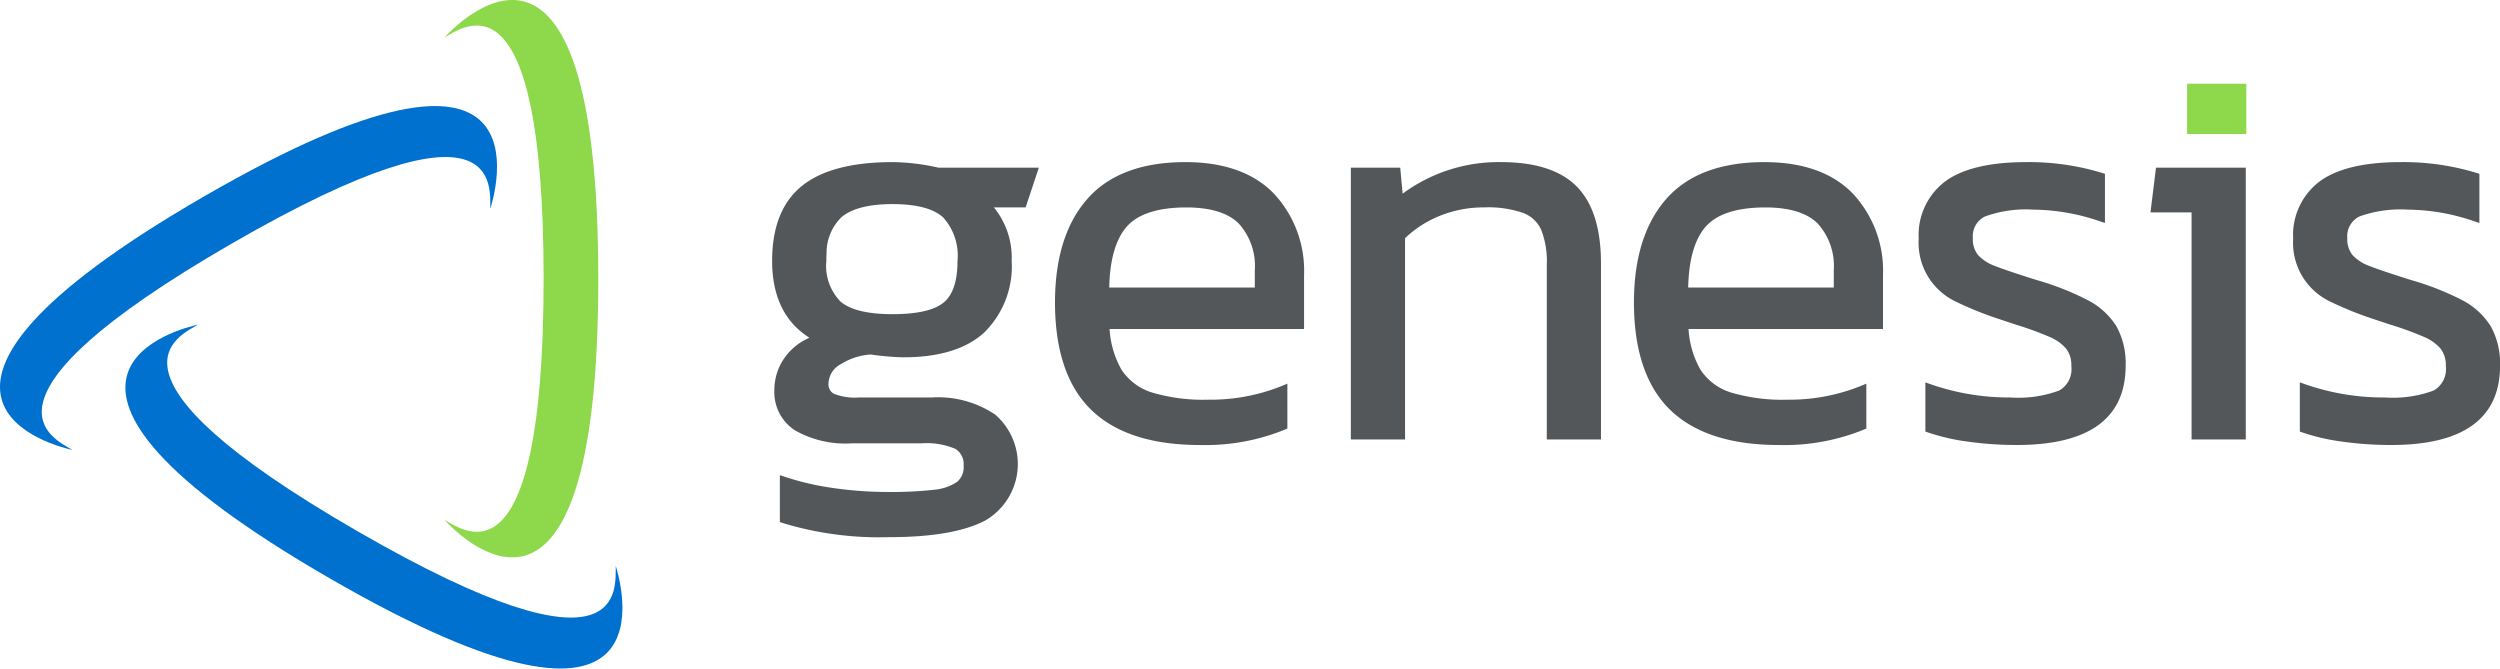 <svg xmlns="http://www.w3.org/2000/svg" width="224.709" height="60.09" viewBox="0 0 224.709 60.09">
  <g id="logo-genesis-color" transform="translate(-171.725 -49.203)">
    <path id="Path_2" data-name="Path 2" d="M215.8,72.166c-.077-1.87,1.315-11.052-23.236,3.123S176.659,92.85,178.24,93.85c-1.195-.287-19.81-4.529,11.866-22.817S216.146,70.989,215.8,72.166Z" transform="translate(0 -4.199)" fill="#0071ce"/>
    <path id="Path_3" data-name="Path 3" d="M229.267,95.937c1.658.868,8.914,6.664,8.914-21.684s-7.256-22.555-8.914-21.685c.846-.891,13.827-14.892,13.827,21.685S230.113,96.827,229.267,95.937Z" transform="translate(-17.594)" fill="#8dd84b"/>
    <path id="Path_4" data-name="Path 4" d="M232.036,112.913c-.077,1.87,1.314,11.052-23.236-3.123s-15.9-17.561-14.322-18.561c-1.2.287-19.811,4.529,11.865,22.817S232.383,114.091,232.036,112.913Z" transform="translate(-4.964 -12.85)" fill="#0071ce"/>
    <rect id="Rectangle_1" data-name="Rectangle 1" width="5.321" height="4.523" transform="translate(368.311 56.728)" fill="#8dd84b"/>
    <g id="Group_1" data-name="Group 1" transform="translate(241.125 63.774)">
      <path id="Path_5" data-name="Path 5" d="M282.508,70.191c-3.634,0-6.368.717-8.128,2.132-1.786,1.436-2.69,3.7-2.69,6.74,0,3.194,1.127,5.516,3.353,6.915a5.263,5.263,0,0,0-2.127,1.658,5,5,0,0,0-1.025,3.052,4.094,4.094,0,0,0,1.817,3.591,9.113,9.113,0,0,0,5.11,1.19H285.1a6.614,6.614,0,0,1,3.069.5,1.6,1.6,0,0,1,.731,1.51,1.711,1.711,0,0,1-.595,1.461,4.394,4.394,0,0,1-2.06.7,34.15,34.15,0,0,1-4.189.2,34.581,34.581,0,0,1-4.81-.345A24.911,24.911,0,0,1,272.9,98.5l-.514-.171v4.211l.26.092a29.851,29.851,0,0,0,9.61,1.269c3.77,0,6.643-.493,8.536-1.465a5.866,5.866,0,0,0,.931-9.564,9.233,9.233,0,0,0-5.675-1.527h-6.536a5.109,5.109,0,0,1-2.26-.328.942.942,0,0,1-.494-.928,2.031,2.031,0,0,1,1.116-1.741,5.738,5.738,0,0,1,2.682-.865,23.38,23.38,0,0,0,2.946.253c3.214,0,5.662-.757,7.275-2.249a8.348,8.348,0,0,0,2.446-6.424,7.134,7.134,0,0,0-1.6-4.8h2.852l1.19-3.575h-9.031A19.414,19.414,0,0,0,282.508,70.191ZM276.583,78.4a4.48,4.48,0,0,1,1.339-3.255c.919-.782,2.462-1.18,4.586-1.18,2.151,0,3.682.4,4.551,1.195a5.1,5.1,0,0,1,1.295,3.9c0,1.8-.414,3.057-1.233,3.742-.838.7-2.39,1.057-4.613,1.057-2.191,0-3.753-.373-4.642-1.108a4.577,4.577,0,0,1-1.3-3.691C276.561,78.834,276.569,78.613,276.583,78.4Z" transform="translate(-271.689 -70.191)" fill="#53575a"/>
      <path id="Path_6" data-name="Path 6" d="M320.03,70.191c-3.925,0-6.895,1.119-8.825,3.327-1.919,2.191-2.891,5.316-2.891,9.288,0,4.315,1.1,7.565,3.262,9.66s5.441,3.153,9.751,3.153a18.936,18.936,0,0,0,7.642-1.381l.232-.1V90.106l-.538.221a17.161,17.161,0,0,1-6.538,1.218,16.2,16.2,0,0,1-5.111-.652,5.074,5.074,0,0,1-2.718-2.037,8.366,8.366,0,0,1-1.075-3.665H330.7V80.361A10.148,10.148,0,0,0,327.968,73C326.154,71.137,323.483,70.191,320.03,70.191Zm-6.84,11.276c.049-2.455.561-4.277,1.525-5.42,1-1.182,2.821-1.782,5.415-1.782,2.144,0,3.723.483,4.69,1.435a5.68,5.68,0,0,1,1.454,4.212v1.555Z" transform="translate(-282.887 -70.191)" fill="#53575a"/>
      <path id="Path_7" data-name="Path 7" d="M360.131,70.191a14.512,14.512,0,0,0-8.859,2.837l-.216-2.338h-4.438V95.12h4.872V77.031a9.775,9.775,0,0,1,3.1-2,10.488,10.488,0,0,1,3.993-.769,9.7,9.7,0,0,1,3.518.494,2.923,2.923,0,0,1,1.617,1.5,7.721,7.721,0,0,1,.512,3.153V95.12H369.1V79.263c0-3.085-.726-5.392-2.157-6.859S363.219,70.191,360.131,70.191Z" transform="translate(-294.599 -70.191)" fill="#53575a"/>
      <path id="Path_8" data-name="Path 8" d="M394.986,70.191c-3.925,0-6.895,1.119-8.825,3.327-1.919,2.192-2.891,5.317-2.891,9.288,0,4.315,1.1,7.565,3.262,9.66s5.442,3.153,9.751,3.153a18.928,18.928,0,0,0,7.642-1.381l.233-.1V90.106l-.538.221a17.153,17.153,0,0,1-6.538,1.218,16.207,16.207,0,0,1-5.112-.652,5.075,5.075,0,0,1-2.717-2.037,8.365,8.365,0,0,1-1.076-3.665h17.478V80.361A10.148,10.148,0,0,0,402.925,73C401.11,71.137,398.439,70.191,394.986,70.191Zm-6.84,11.276c.049-2.455.561-4.277,1.526-5.42,1-1.182,2.821-1.782,5.414-1.782,2.145,0,3.723.483,4.69,1.435a5.678,5.678,0,0,1,1.455,4.212v1.555Z" transform="translate(-305.805 -70.191)" fill="#53575a"/>
      <path id="Path_9" data-name="Path 9" d="M435.36,82.613a25.058,25.058,0,0,0-4.637-1.827c-1.782-.561-3.041-.986-3.741-1.263a3.856,3.856,0,0,1-1.5-.968,2.26,2.26,0,0,1-.476-1.538,1.961,1.961,0,0,1,1.1-1.944,10.883,10.883,0,0,1,4.345-.61,18.774,18.774,0,0,1,5.913,1.028l.514.171V71.243l-.274-.086a22.589,22.589,0,0,0-6.8-.966c-3.264,0-5.707.58-7.266,1.722a6.018,6.018,0,0,0-2.4,5.155,5.845,5.845,0,0,0,3.332,5.661,31.247,31.247,0,0,0,3.97,1.595l1.352.451a29.693,29.693,0,0,1,3.172,1.155,3.989,3.989,0,0,1,1.434,1.039,2.443,2.443,0,0,1,.46,1.575,2.2,2.2,0,0,1-1.086,2.174,10.5,10.5,0,0,1-4.36.629,21.421,21.421,0,0,1-7.155-1.175l-.52-.183v4.42L421,94.5a18.694,18.694,0,0,0,3.568.817,31.152,31.152,0,0,0,4.4.3c6.484,0,9.771-2.4,9.771-7.126a6.879,6.879,0,0,0-.828-3.543A6.6,6.6,0,0,0,435.36,82.613Z" transform="translate(-317.078 -70.191)" fill="#53575a"/>
      <path id="Path_10" data-name="Path 10" d="M450.146,74.933h3.693V95.34h4.873V70.91h-8.071Z" transform="translate(-326.253 -70.411)" fill="#53575a"/>
      <path id="Path_11" data-name="Path 11" d="M486.381,84.951a6.59,6.59,0,0,0-2.541-2.338,25.039,25.039,0,0,0-4.637-1.827c-1.782-.561-3.041-.986-3.741-1.263a3.84,3.84,0,0,1-1.5-.968,2.256,2.256,0,0,1-.476-1.538,1.96,1.96,0,0,1,1.1-1.944,10.877,10.877,0,0,1,4.344-.61,18.785,18.785,0,0,1,5.914,1.028l.514.171V71.243l-.273-.086a22.587,22.587,0,0,0-6.8-.966c-3.264,0-5.707.58-7.266,1.722a6.017,6.017,0,0,0-2.4,5.155,5.845,5.845,0,0,0,3.332,5.661,31.152,31.152,0,0,0,3.97,1.595l1.352.451a29.634,29.634,0,0,1,3.172,1.155,3.972,3.972,0,0,1,1.433,1.04,2.44,2.44,0,0,1,.462,1.574,2.2,2.2,0,0,1-1.087,2.174,10.494,10.494,0,0,1-4.36.629,21.421,21.421,0,0,1-7.155-1.175l-.52-.183v4.42l.259.092a18.653,18.653,0,0,0,3.568.817,31.137,31.137,0,0,0,4.4.3c6.483,0,9.77-2.4,9.77-7.126A6.872,6.872,0,0,0,486.381,84.951Z" transform="translate(-331.901 -70.191)" fill="#53575a"/>
    </g>
  </g>
</svg>

